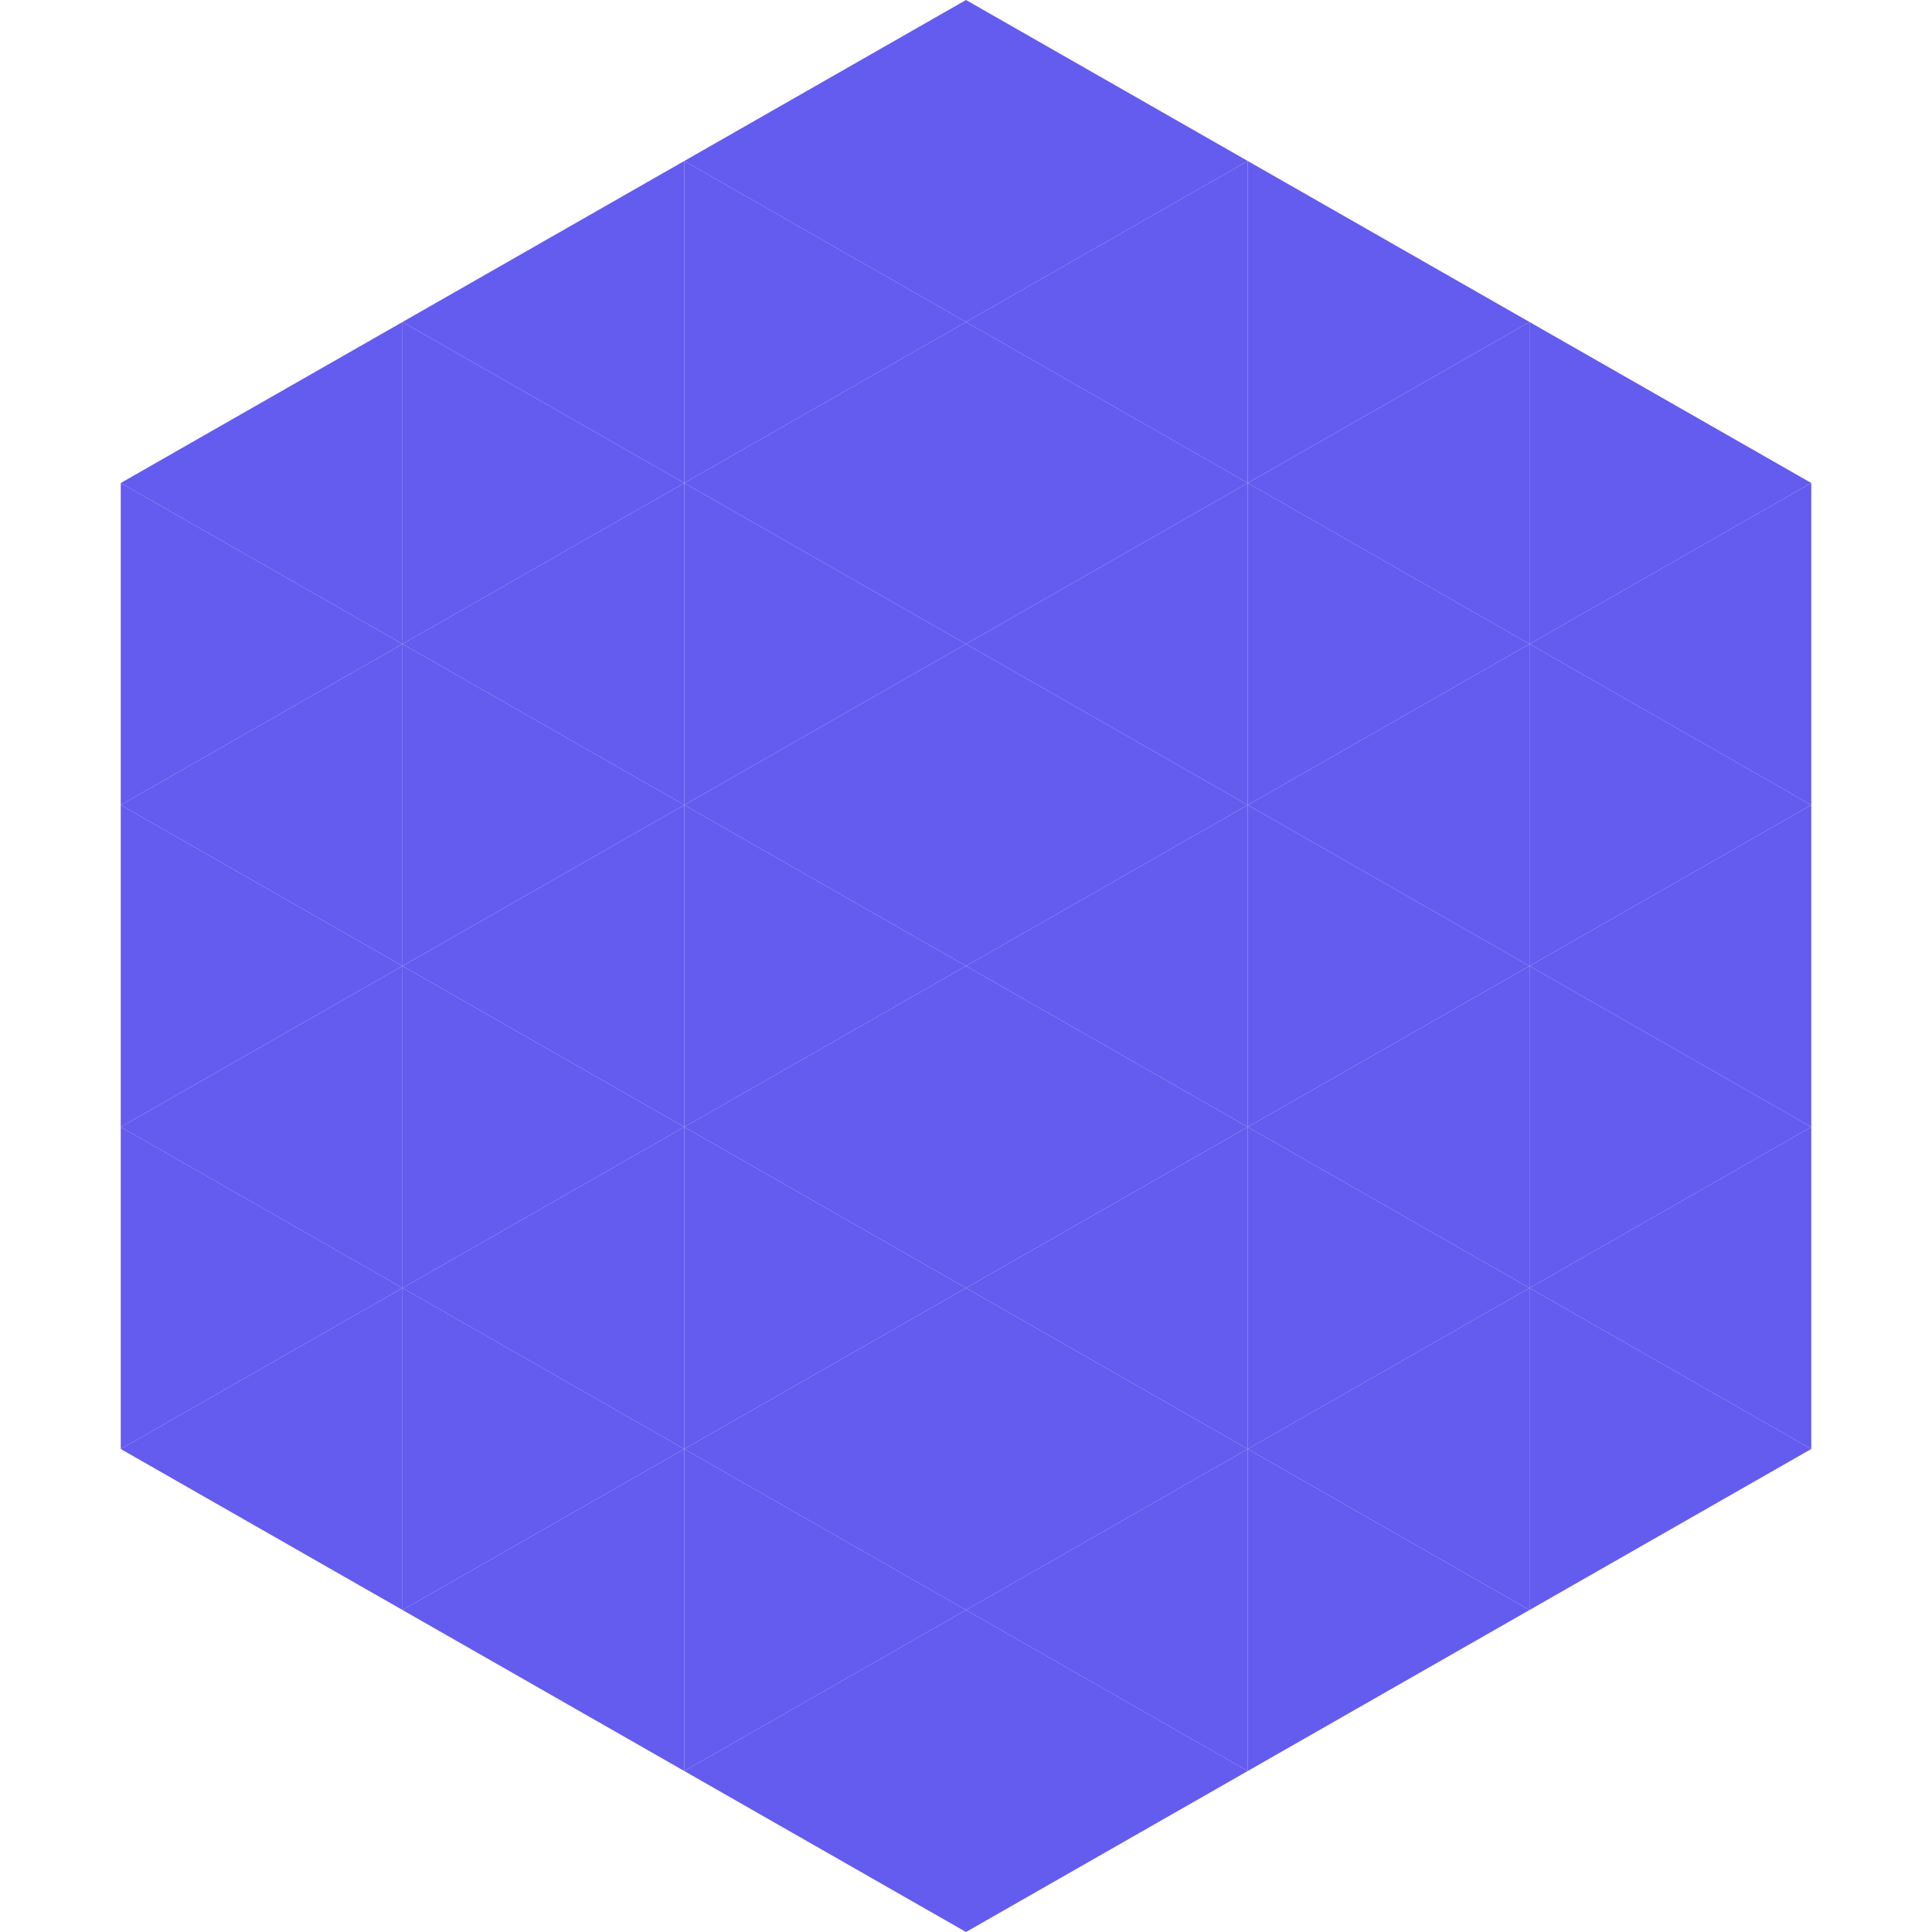 <?xml version="1.0"?>
<!-- Generated by SVGo -->
<svg width="240" height="240"
     xmlns="http://www.w3.org/2000/svg"
     xmlns:xlink="http://www.w3.org/1999/xlink">
<polygon points="50,40 15,60 50,80" style="fill:rgb(100,91,239)" />
<polygon points="190,40 225,60 190,80" style="fill:rgb(100,91,239)" />
<polygon points="15,60 50,80 15,100" style="fill:rgb(100,91,239)" />
<polygon points="225,60 190,80 225,100" style="fill:rgb(100,91,239)" />
<polygon points="50,80 15,100 50,120" style="fill:rgb(100,91,239)" />
<polygon points="190,80 225,100 190,120" style="fill:rgb(100,91,239)" />
<polygon points="15,100 50,120 15,140" style="fill:rgb(100,91,239)" />
<polygon points="225,100 190,120 225,140" style="fill:rgb(100,91,239)" />
<polygon points="50,120 15,140 50,160" style="fill:rgb(100,91,239)" />
<polygon points="190,120 225,140 190,160" style="fill:rgb(100,91,239)" />
<polygon points="15,140 50,160 15,180" style="fill:rgb(100,91,239)" />
<polygon points="225,140 190,160 225,180" style="fill:rgb(100,91,239)" />
<polygon points="50,160 15,180 50,200" style="fill:rgb(100,91,239)" />
<polygon points="190,160 225,180 190,200" style="fill:rgb(100,91,239)" />
<polygon points="15,180 50,200 15,220" style="fill:rgb(255,255,255); fill-opacity:0" />
<polygon points="225,180 190,200 225,220" style="fill:rgb(255,255,255); fill-opacity:0" />
<polygon points="50,0 85,20 50,40" style="fill:rgb(255,255,255); fill-opacity:0" />
<polygon points="190,0 155,20 190,40" style="fill:rgb(255,255,255); fill-opacity:0" />
<polygon points="85,20 50,40 85,60" style="fill:rgb(100,91,239)" />
<polygon points="155,20 190,40 155,60" style="fill:rgb(100,91,239)" />
<polygon points="50,40 85,60 50,80" style="fill:rgb(100,91,239)" />
<polygon points="190,40 155,60 190,80" style="fill:rgb(100,91,239)" />
<polygon points="85,60 50,80 85,100" style="fill:rgb(100,91,239)" />
<polygon points="155,60 190,80 155,100" style="fill:rgb(100,91,239)" />
<polygon points="50,80 85,100 50,120" style="fill:rgb(100,91,239)" />
<polygon points="190,80 155,100 190,120" style="fill:rgb(100,91,239)" />
<polygon points="85,100 50,120 85,140" style="fill:rgb(100,91,239)" />
<polygon points="155,100 190,120 155,140" style="fill:rgb(100,91,239)" />
<polygon points="50,120 85,140 50,160" style="fill:rgb(100,91,239)" />
<polygon points="190,120 155,140 190,160" style="fill:rgb(100,91,239)" />
<polygon points="85,140 50,160 85,180" style="fill:rgb(100,91,239)" />
<polygon points="155,140 190,160 155,180" style="fill:rgb(100,91,239)" />
<polygon points="50,160 85,180 50,200" style="fill:rgb(100,91,239)" />
<polygon points="190,160 155,180 190,200" style="fill:rgb(100,91,239)" />
<polygon points="85,180 50,200 85,220" style="fill:rgb(100,91,239)" />
<polygon points="155,180 190,200 155,220" style="fill:rgb(100,91,239)" />
<polygon points="120,0 85,20 120,40" style="fill:rgb(100,91,239)" />
<polygon points="120,0 155,20 120,40" style="fill:rgb(100,91,239)" />
<polygon points="85,20 120,40 85,60" style="fill:rgb(100,91,239)" />
<polygon points="155,20 120,40 155,60" style="fill:rgb(100,91,239)" />
<polygon points="120,40 85,60 120,80" style="fill:rgb(100,91,239)" />
<polygon points="120,40 155,60 120,80" style="fill:rgb(100,91,239)" />
<polygon points="85,60 120,80 85,100" style="fill:rgb(100,91,239)" />
<polygon points="155,60 120,80 155,100" style="fill:rgb(100,91,239)" />
<polygon points="120,80 85,100 120,120" style="fill:rgb(100,91,239)" />
<polygon points="120,80 155,100 120,120" style="fill:rgb(100,91,239)" />
<polygon points="85,100 120,120 85,140" style="fill:rgb(100,91,239)" />
<polygon points="155,100 120,120 155,140" style="fill:rgb(100,91,239)" />
<polygon points="120,120 85,140 120,160" style="fill:rgb(100,91,239)" />
<polygon points="120,120 155,140 120,160" style="fill:rgb(100,91,239)" />
<polygon points="85,140 120,160 85,180" style="fill:rgb(100,91,239)" />
<polygon points="155,140 120,160 155,180" style="fill:rgb(100,91,239)" />
<polygon points="120,160 85,180 120,200" style="fill:rgb(100,91,239)" />
<polygon points="120,160 155,180 120,200" style="fill:rgb(100,91,239)" />
<polygon points="85,180 120,200 85,220" style="fill:rgb(100,91,239)" />
<polygon points="155,180 120,200 155,220" style="fill:rgb(100,91,239)" />
<polygon points="120,200 85,220 120,240" style="fill:rgb(100,91,239)" />
<polygon points="120,200 155,220 120,240" style="fill:rgb(100,91,239)" />
<polygon points="85,220 120,240 85,260" style="fill:rgb(255,255,255); fill-opacity:0" />
<polygon points="155,220 120,240 155,260" style="fill:rgb(255,255,255); fill-opacity:0" />
</svg>
